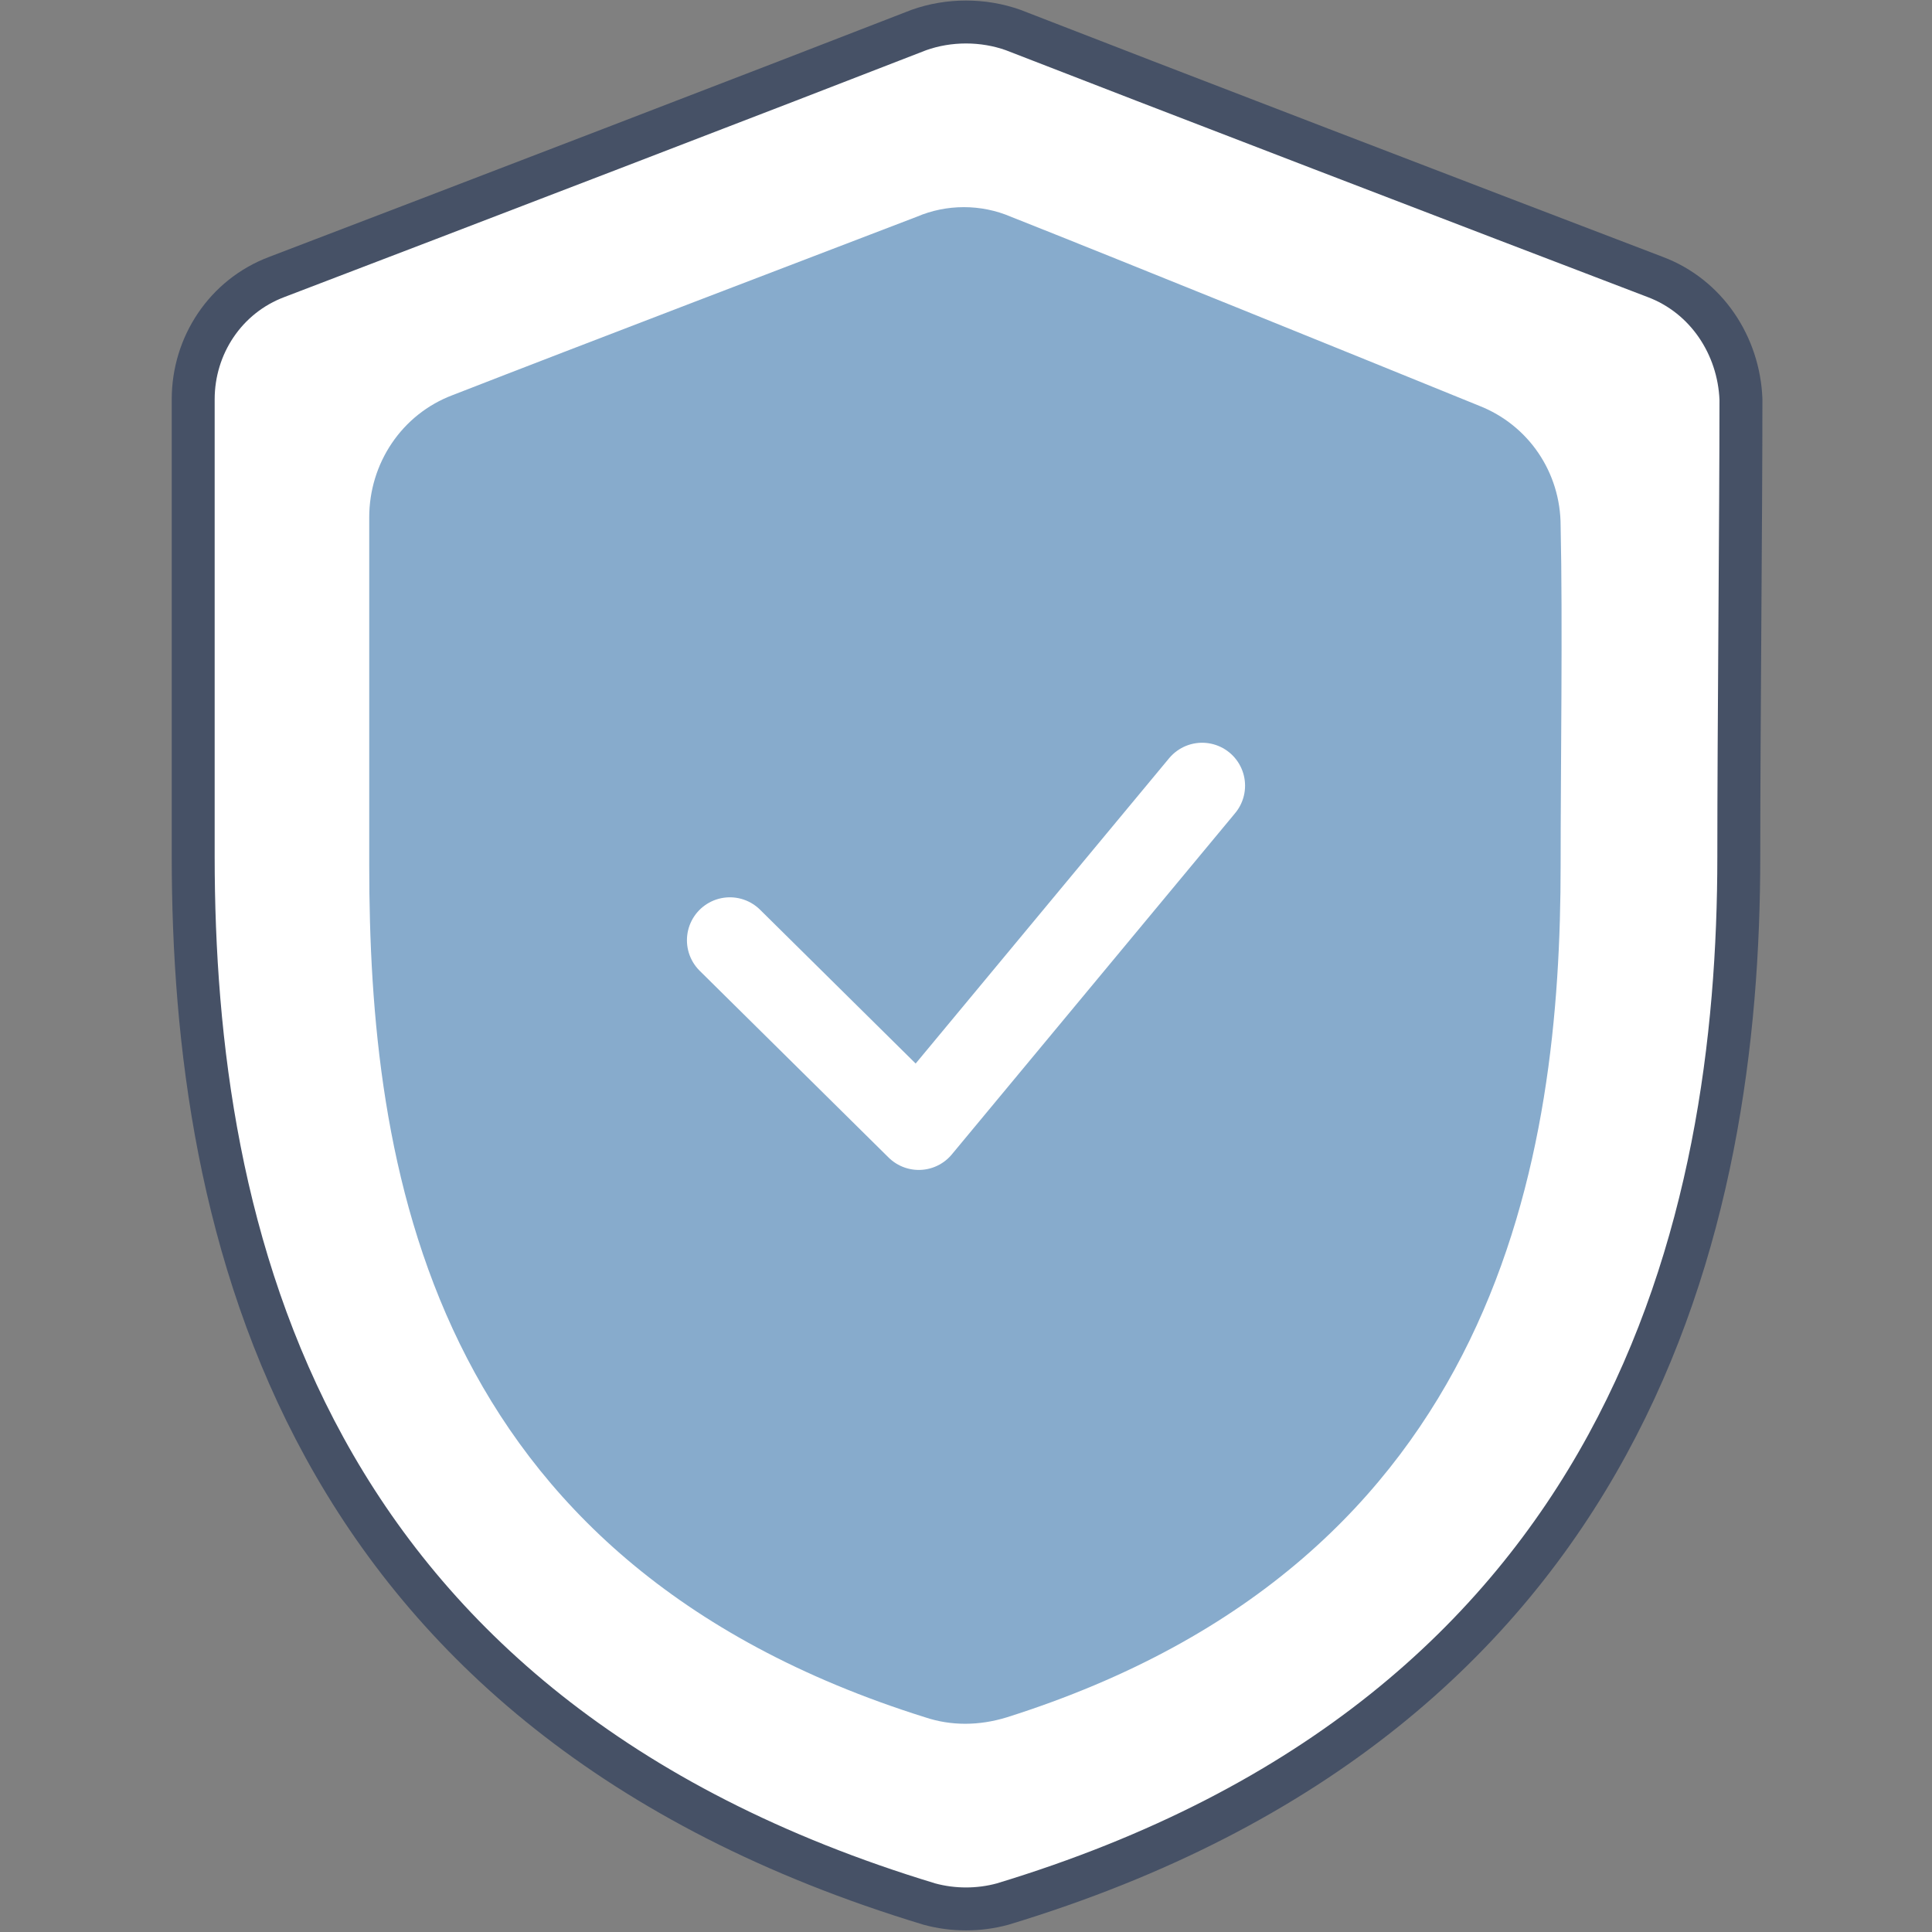 <?xml version="1.0" encoding="utf-8"?>
<!-- Generator: Adobe Illustrator 22.0.1, SVG Export Plug-In . SVG Version: 6.00 Build 0)  -->
<svg version="1.1" id="Слой_1" xmlns="http://www.w3.org/2000/svg" xmlns:xlink="http://www.w3.org/1999/xlink" x="0px" y="0px"
	 viewBox="0 0 90 90" style="enable-background:new 0 0 90 90;" xml:space="preserve">
<rect x="0" y="0" width="90" height="90" fill="#808080" stroke="none"/>
<style type="text/css">
	.st0{fill:#EAEAEA;}
	.st1{fill:#FFFFFF;stroke:#465166;stroke-width:2;stroke-linecap:round;stroke-linejoin:round;stroke-miterlimit:10;}
	.st2{fill:#87ABCC;}
	.st3{fill:none;stroke:#FFFFFF;stroke-width:4;stroke-linecap:round;stroke-linejoin:round;stroke-miterlimit:10;}
</style>
<g id="people">
	<g>
		<g>
			<g>
				<g>
					<path class="st0" d="M399.8,273.7"/>
				</g>
			</g>
		</g>
	</g>
</g>
<path class="st1" d="M77.1,12.9c-7.6-2.9-24-9.2-29.9-11.5c-1.4-0.5-3-0.5-4.4,0C36.9,3.7,20.5,10,12.9,12.9
	C10.5,13.8,9,16.1,9,18.6v21.3c0,17.3,4.9,39.9,34.3,48.8c1.1,0.3,2.3,0.3,3.4,0C76.1,79.8,81,56.8,81,39.9c0-6,0.1-15.8,0.1-21.3
	C81,16.1,79.5,13.8,77.1,12.9z"/>
<path class="st2" d="M68.9,18.9c-5.9-2.4-17-6.9-21.8-8.8c-1.4-0.6-3-0.6-4.4,0c-4.7,1.8-15.7,6-21.6,8.3c-2.4,0.9-3.9,3.2-3.9,5.7
	v16.2c0,13.8,2.6,32.4,25.9,39.7c1.2,0.4,2.5,0.4,3.8,0C70,72.7,72.7,53.7,72.7,40.3c0-4.5,0.1-11.4,0-15.8
	C72.7,22,71.2,19.8,68.9,18.9z"/>
<polyline class="st3" points="34,43.8 42.8,52.5 56,36.6 "/>
</svg>
